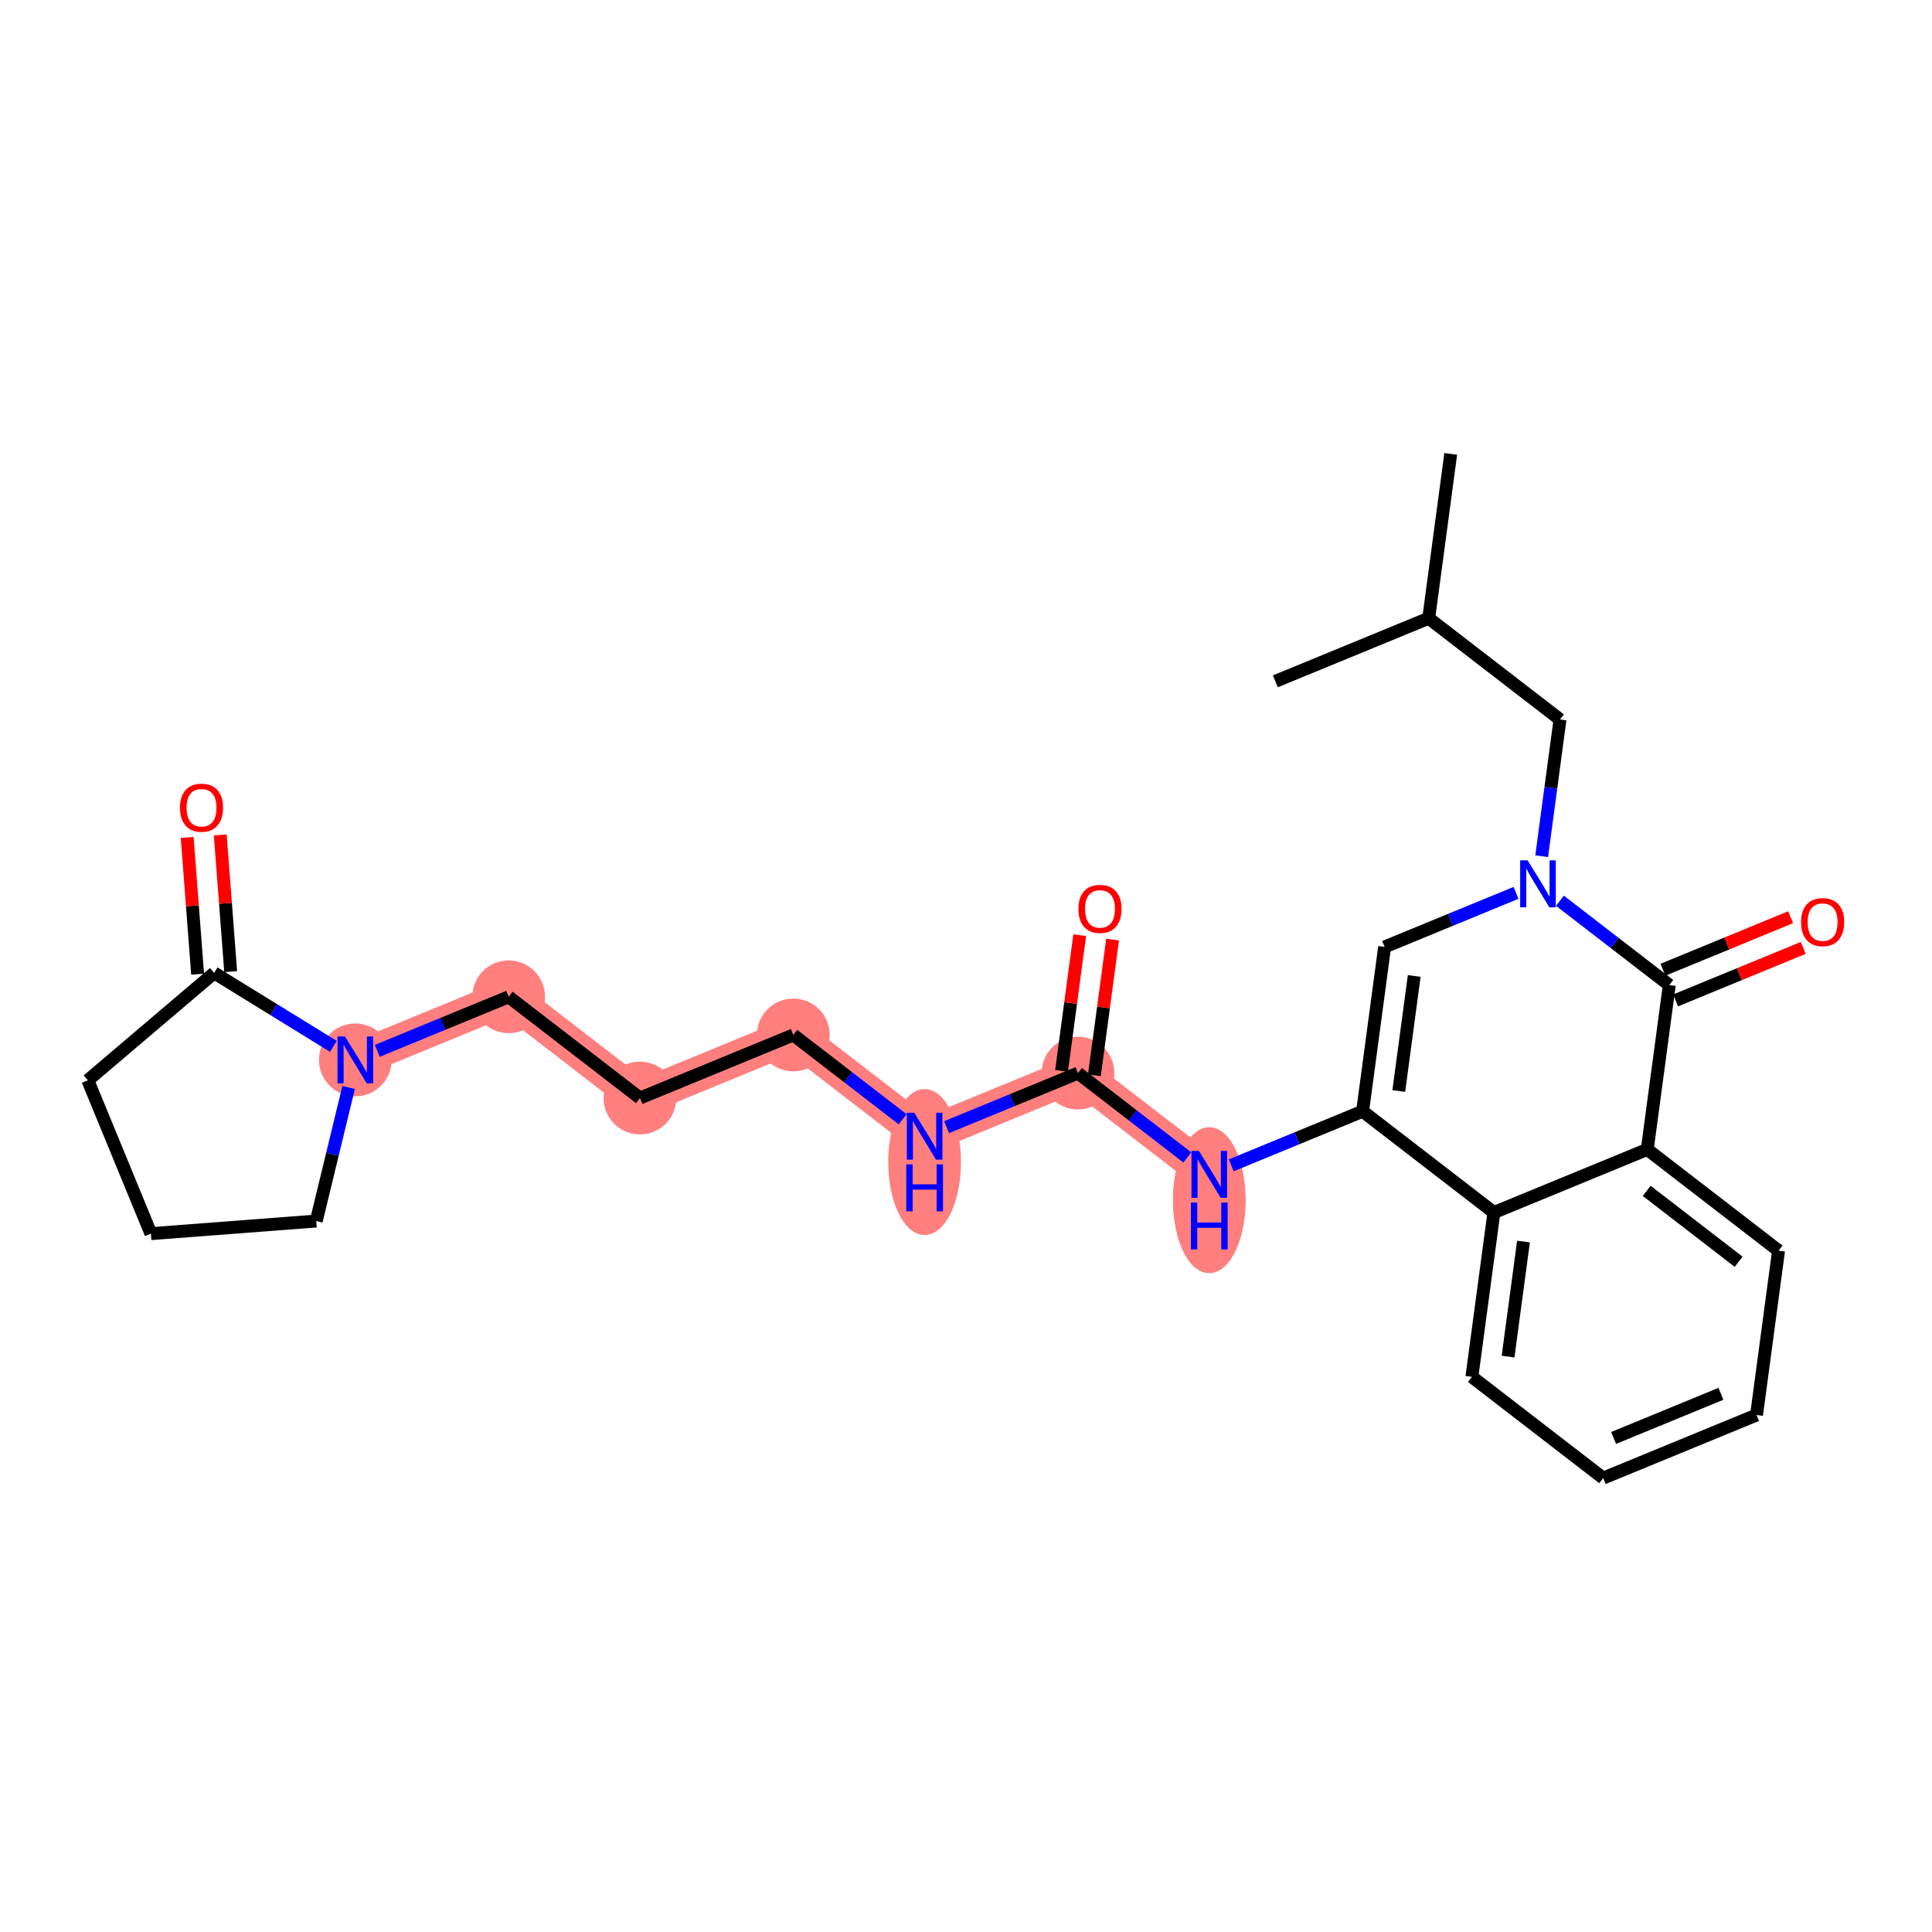 <?xml version='1.0' encoding='iso-8859-1'?>
<svg version='1.1' baseProfile='full'
              xmlns='http://www.w3.org/2000/svg'
                      xmlns:rdkit='http://www.rdkit.org/xml'
                      xmlns:xlink='http://www.w3.org/1999/xlink'
                  xml:space='preserve'
width='300px' height='300px' viewBox='0 0 300 300'>
<!-- END OF HEADER -->
<rect style='opacity:1.0;fill:#FFFFFF;stroke:none' width='300' height='300' x='0' y='0'> </rect>
<rect style='opacity:1.0;fill:#FFFFFF;stroke:none' width='300' height='300' x='0' y='0'> </rect>
<path d='M 187.775,182.353 L 167.386,166.632' style='fill:none;fill-rule:evenodd;stroke:#FF7F7F;stroke-width:5.5px;stroke-linecap:butt;stroke-linejoin:miter;stroke-opacity:1' />
<path d='M 167.386,166.632 L 143.575,176.429' style='fill:none;fill-rule:evenodd;stroke:#FF7F7F;stroke-width:5.5px;stroke-linecap:butt;stroke-linejoin:miter;stroke-opacity:1' />
<path d='M 143.575,176.429 L 123.186,160.707' style='fill:none;fill-rule:evenodd;stroke:#FF7F7F;stroke-width:5.5px;stroke-linecap:butt;stroke-linejoin:miter;stroke-opacity:1' />
<path d='M 123.186,160.707 L 99.375,170.504' style='fill:none;fill-rule:evenodd;stroke:#FF7F7F;stroke-width:5.5px;stroke-linecap:butt;stroke-linejoin:miter;stroke-opacity:1' />
<path d='M 99.375,170.504 L 78.986,154.782' style='fill:none;fill-rule:evenodd;stroke:#FF7F7F;stroke-width:5.5px;stroke-linecap:butt;stroke-linejoin:miter;stroke-opacity:1' />
<path d='M 78.986,154.782 L 55.175,164.579' style='fill:none;fill-rule:evenodd;stroke:#FF7F7F;stroke-width:5.5px;stroke-linecap:butt;stroke-linejoin:miter;stroke-opacity:1' />
<ellipse cx='187.775' cy='186.364' rx='5.149' ry='10.827'  style='fill:#FF7F7F;fill-rule:evenodd;stroke:#FF7F7F;stroke-width:1.0px;stroke-linecap:butt;stroke-linejoin:miter;stroke-opacity:1' />
<ellipse cx='167.386' cy='166.632' rx='5.149' ry='5.149'  style='fill:#FF7F7F;fill-rule:evenodd;stroke:#FF7F7F;stroke-width:1.0px;stroke-linecap:butt;stroke-linejoin:miter;stroke-opacity:1' />
<ellipse cx='143.575' cy='180.439' rx='5.149' ry='10.827'  style='fill:#FF7F7F;fill-rule:evenodd;stroke:#FF7F7F;stroke-width:1.0px;stroke-linecap:butt;stroke-linejoin:miter;stroke-opacity:1' />
<ellipse cx='123.186' cy='160.707' rx='5.149' ry='5.149'  style='fill:#FF7F7F;fill-rule:evenodd;stroke:#FF7F7F;stroke-width:1.0px;stroke-linecap:butt;stroke-linejoin:miter;stroke-opacity:1' />
<ellipse cx='99.375' cy='170.504' rx='5.149' ry='5.149'  style='fill:#FF7F7F;fill-rule:evenodd;stroke:#FF7F7F;stroke-width:1.0px;stroke-linecap:butt;stroke-linejoin:miter;stroke-opacity:1' />
<ellipse cx='78.986' cy='154.782' rx='5.149' ry='5.149'  style='fill:#FF7F7F;fill-rule:evenodd;stroke:#FF7F7F;stroke-width:1.0px;stroke-linecap:butt;stroke-linejoin:miter;stroke-opacity:1' />
<ellipse cx='55.175' cy='164.579' rx='5.149' ry='5.156'  style='fill:#FF7F7F;fill-rule:evenodd;stroke:#FF7F7F;stroke-width:1.0px;stroke-linecap:butt;stroke-linejoin:miter;stroke-opacity:1' />
<path class='bond-0 atom-0 atom-1' d='M 225.268,70.481 L 221.848,96' style='fill:none;fill-rule:evenodd;stroke:#000000;stroke-width:2.0px;stroke-linecap:butt;stroke-linejoin:miter;stroke-opacity:1' />
<path class='bond-1 atom-1 atom-2' d='M 221.848,96 L 198.037,105.797' style='fill:none;fill-rule:evenodd;stroke:#000000;stroke-width:2.0px;stroke-linecap:butt;stroke-linejoin:miter;stroke-opacity:1' />
<path class='bond-2 atom-1 atom-3' d='M 221.848,96 L 242.237,111.722' style='fill:none;fill-rule:evenodd;stroke:#000000;stroke-width:2.0px;stroke-linecap:butt;stroke-linejoin:miter;stroke-opacity:1' />
<path class='bond-3 atom-3 atom-4' d='M 242.237,111.722 L 240.814,122.336' style='fill:none;fill-rule:evenodd;stroke:#000000;stroke-width:2.0px;stroke-linecap:butt;stroke-linejoin:miter;stroke-opacity:1' />
<path class='bond-3 atom-3 atom-4' d='M 240.814,122.336 L 239.392,132.951' style='fill:none;fill-rule:evenodd;stroke:#0000FF;stroke-width:2.0px;stroke-linecap:butt;stroke-linejoin:miter;stroke-opacity:1' />
<path class='bond-4 atom-4 atom-5' d='M 235.408,138.643 L 225.207,142.84' style='fill:none;fill-rule:evenodd;stroke:#0000FF;stroke-width:2.0px;stroke-linecap:butt;stroke-linejoin:miter;stroke-opacity:1' />
<path class='bond-4 atom-4 atom-5' d='M 225.207,142.84 L 215.006,147.038' style='fill:none;fill-rule:evenodd;stroke:#000000;stroke-width:2.0px;stroke-linecap:butt;stroke-linejoin:miter;stroke-opacity:1' />
<path class='bond-27 atom-26 atom-4' d='M 259.206,152.962 L 250.716,146.416' style='fill:none;fill-rule:evenodd;stroke:#000000;stroke-width:2.0px;stroke-linecap:butt;stroke-linejoin:miter;stroke-opacity:1' />
<path class='bond-27 atom-26 atom-4' d='M 250.716,146.416 L 242.225,139.869' style='fill:none;fill-rule:evenodd;stroke:#0000FF;stroke-width:2.0px;stroke-linecap:butt;stroke-linejoin:miter;stroke-opacity:1' />
<path class='bond-5 atom-5 atom-6' d='M 215.006,147.038 L 211.585,172.556' style='fill:none;fill-rule:evenodd;stroke:#000000;stroke-width:2.0px;stroke-linecap:butt;stroke-linejoin:miter;stroke-opacity:1' />
<path class='bond-5 atom-5 atom-6' d='M 219.597,151.55 L 217.202,169.413' style='fill:none;fill-rule:evenodd;stroke:#000000;stroke-width:2.0px;stroke-linecap:butt;stroke-linejoin:miter;stroke-opacity:1' />
<path class='bond-6 atom-6 atom-7' d='M 211.585,172.556 L 201.385,176.754' style='fill:none;fill-rule:evenodd;stroke:#000000;stroke-width:2.0px;stroke-linecap:butt;stroke-linejoin:miter;stroke-opacity:1' />
<path class='bond-6 atom-6 atom-7' d='M 201.385,176.754 L 191.184,180.951' style='fill:none;fill-rule:evenodd;stroke:#0000FF;stroke-width:2.0px;stroke-linecap:butt;stroke-linejoin:miter;stroke-opacity:1' />
<path class='bond-19 atom-6 atom-20' d='M 211.585,172.556 L 231.975,188.278' style='fill:none;fill-rule:evenodd;stroke:#000000;stroke-width:2.0px;stroke-linecap:butt;stroke-linejoin:miter;stroke-opacity:1' />
<path class='bond-7 atom-7 atom-8' d='M 184.366,179.725 L 175.876,173.178' style='fill:none;fill-rule:evenodd;stroke:#0000FF;stroke-width:2.0px;stroke-linecap:butt;stroke-linejoin:miter;stroke-opacity:1' />
<path class='bond-7 atom-7 atom-8' d='M 175.876,173.178 L 167.386,166.632' style='fill:none;fill-rule:evenodd;stroke:#000000;stroke-width:2.0px;stroke-linecap:butt;stroke-linejoin:miter;stroke-opacity:1' />
<path class='bond-8 atom-8 atom-9' d='M 169.937,166.974 L 171.35,156.436' style='fill:none;fill-rule:evenodd;stroke:#000000;stroke-width:2.0px;stroke-linecap:butt;stroke-linejoin:miter;stroke-opacity:1' />
<path class='bond-8 atom-8 atom-9' d='M 171.35,156.436 L 172.762,145.899' style='fill:none;fill-rule:evenodd;stroke:#FF0000;stroke-width:2.0px;stroke-linecap:butt;stroke-linejoin:miter;stroke-opacity:1' />
<path class='bond-8 atom-8 atom-9' d='M 164.834,166.29 L 166.246,155.752' style='fill:none;fill-rule:evenodd;stroke:#000000;stroke-width:2.0px;stroke-linecap:butt;stroke-linejoin:miter;stroke-opacity:1' />
<path class='bond-8 atom-8 atom-9' d='M 166.246,155.752 L 167.659,145.215' style='fill:none;fill-rule:evenodd;stroke:#FF0000;stroke-width:2.0px;stroke-linecap:butt;stroke-linejoin:miter;stroke-opacity:1' />
<path class='bond-9 atom-8 atom-10' d='M 167.386,166.632 L 157.185,170.829' style='fill:none;fill-rule:evenodd;stroke:#000000;stroke-width:2.0px;stroke-linecap:butt;stroke-linejoin:miter;stroke-opacity:1' />
<path class='bond-9 atom-8 atom-10' d='M 157.185,170.829 L 146.984,175.026' style='fill:none;fill-rule:evenodd;stroke:#0000FF;stroke-width:2.0px;stroke-linecap:butt;stroke-linejoin:miter;stroke-opacity:1' />
<path class='bond-10 atom-10 atom-11' d='M 140.166,173.8 L 131.676,167.253' style='fill:none;fill-rule:evenodd;stroke:#0000FF;stroke-width:2.0px;stroke-linecap:butt;stroke-linejoin:miter;stroke-opacity:1' />
<path class='bond-10 atom-10 atom-11' d='M 131.676,167.253 L 123.186,160.707' style='fill:none;fill-rule:evenodd;stroke:#000000;stroke-width:2.0px;stroke-linecap:butt;stroke-linejoin:miter;stroke-opacity:1' />
<path class='bond-11 atom-11 atom-12' d='M 123.186,160.707 L 99.375,170.504' style='fill:none;fill-rule:evenodd;stroke:#000000;stroke-width:2.0px;stroke-linecap:butt;stroke-linejoin:miter;stroke-opacity:1' />
<path class='bond-12 atom-12 atom-13' d='M 99.375,170.504 L 78.986,154.782' style='fill:none;fill-rule:evenodd;stroke:#000000;stroke-width:2.0px;stroke-linecap:butt;stroke-linejoin:miter;stroke-opacity:1' />
<path class='bond-13 atom-13 atom-14' d='M 78.986,154.782 L 68.785,158.979' style='fill:none;fill-rule:evenodd;stroke:#000000;stroke-width:2.0px;stroke-linecap:butt;stroke-linejoin:miter;stroke-opacity:1' />
<path class='bond-13 atom-13 atom-14' d='M 68.785,158.979 L 58.584,163.176' style='fill:none;fill-rule:evenodd;stroke:#0000FF;stroke-width:2.0px;stroke-linecap:butt;stroke-linejoin:miter;stroke-opacity:1' />
<path class='bond-14 atom-14 atom-15' d='M 54.135,168.868 L 51.62,179.234' style='fill:none;fill-rule:evenodd;stroke:#0000FF;stroke-width:2.0px;stroke-linecap:butt;stroke-linejoin:miter;stroke-opacity:1' />
<path class='bond-14 atom-14 atom-15' d='M 51.62,179.234 L 49.106,189.6' style='fill:none;fill-rule:evenodd;stroke:#000000;stroke-width:2.0px;stroke-linecap:butt;stroke-linejoin:miter;stroke-opacity:1' />
<path class='bond-28 atom-18 atom-14' d='M 33.254,151.074 L 42.51,156.777' style='fill:none;fill-rule:evenodd;stroke:#000000;stroke-width:2.0px;stroke-linecap:butt;stroke-linejoin:miter;stroke-opacity:1' />
<path class='bond-28 atom-18 atom-14' d='M 42.51,156.777 L 51.766,162.479' style='fill:none;fill-rule:evenodd;stroke:#0000FF;stroke-width:2.0px;stroke-linecap:butt;stroke-linejoin:miter;stroke-opacity:1' />
<path class='bond-15 atom-15 atom-16' d='M 49.106,189.6 L 23.433,191.56' style='fill:none;fill-rule:evenodd;stroke:#000000;stroke-width:2.0px;stroke-linecap:butt;stroke-linejoin:miter;stroke-opacity:1' />
<path class='bond-16 atom-16 atom-17' d='M 23.433,191.56 L 13.636,167.75' style='fill:none;fill-rule:evenodd;stroke:#000000;stroke-width:2.0px;stroke-linecap:butt;stroke-linejoin:miter;stroke-opacity:1' />
<path class='bond-17 atom-17 atom-18' d='M 13.636,167.75 L 33.254,151.074' style='fill:none;fill-rule:evenodd;stroke:#000000;stroke-width:2.0px;stroke-linecap:butt;stroke-linejoin:miter;stroke-opacity:1' />
<path class='bond-18 atom-18 atom-19' d='M 35.821,150.878 L 35.011,140.264' style='fill:none;fill-rule:evenodd;stroke:#000000;stroke-width:2.0px;stroke-linecap:butt;stroke-linejoin:miter;stroke-opacity:1' />
<path class='bond-18 atom-18 atom-19' d='M 35.011,140.264 L 34.201,129.65' style='fill:none;fill-rule:evenodd;stroke:#FF0000;stroke-width:2.0px;stroke-linecap:butt;stroke-linejoin:miter;stroke-opacity:1' />
<path class='bond-18 atom-18 atom-19' d='M 30.687,151.27 L 29.876,140.656' style='fill:none;fill-rule:evenodd;stroke:#000000;stroke-width:2.0px;stroke-linecap:butt;stroke-linejoin:miter;stroke-opacity:1' />
<path class='bond-18 atom-18 atom-19' d='M 29.876,140.656 L 29.066,130.042' style='fill:none;fill-rule:evenodd;stroke:#FF0000;stroke-width:2.0px;stroke-linecap:butt;stroke-linejoin:miter;stroke-opacity:1' />
<path class='bond-20 atom-20 atom-21' d='M 231.975,188.278 L 228.554,213.797' style='fill:none;fill-rule:evenodd;stroke:#000000;stroke-width:2.0px;stroke-linecap:butt;stroke-linejoin:miter;stroke-opacity:1' />
<path class='bond-20 atom-20 atom-21' d='M 236.566,192.79 L 234.171,210.653' style='fill:none;fill-rule:evenodd;stroke:#000000;stroke-width:2.0px;stroke-linecap:butt;stroke-linejoin:miter;stroke-opacity:1' />
<path class='bond-29 atom-25 atom-20' d='M 255.785,178.481 L 231.975,188.278' style='fill:none;fill-rule:evenodd;stroke:#000000;stroke-width:2.0px;stroke-linecap:butt;stroke-linejoin:miter;stroke-opacity:1' />
<path class='bond-21 atom-21 atom-22' d='M 228.554,213.797 L 248.944,229.519' style='fill:none;fill-rule:evenodd;stroke:#000000;stroke-width:2.0px;stroke-linecap:butt;stroke-linejoin:miter;stroke-opacity:1' />
<path class='bond-22 atom-22 atom-23' d='M 248.944,229.519 L 272.754,219.722' style='fill:none;fill-rule:evenodd;stroke:#000000;stroke-width:2.0px;stroke-linecap:butt;stroke-linejoin:miter;stroke-opacity:1' />
<path class='bond-22 atom-22 atom-23' d='M 250.556,223.287 L 267.223,216.43' style='fill:none;fill-rule:evenodd;stroke:#000000;stroke-width:2.0px;stroke-linecap:butt;stroke-linejoin:miter;stroke-opacity:1' />
<path class='bond-23 atom-23 atom-24' d='M 272.754,219.722 L 276.175,194.203' style='fill:none;fill-rule:evenodd;stroke:#000000;stroke-width:2.0px;stroke-linecap:butt;stroke-linejoin:miter;stroke-opacity:1' />
<path class='bond-24 atom-24 atom-25' d='M 276.175,194.203 L 255.785,178.481' style='fill:none;fill-rule:evenodd;stroke:#000000;stroke-width:2.0px;stroke-linecap:butt;stroke-linejoin:miter;stroke-opacity:1' />
<path class='bond-24 atom-24 atom-25' d='M 269.972,195.923 L 255.7,184.917' style='fill:none;fill-rule:evenodd;stroke:#000000;stroke-width:2.0px;stroke-linecap:butt;stroke-linejoin:miter;stroke-opacity:1' />
<path class='bond-25 atom-25 atom-26' d='M 255.785,178.481 L 259.206,152.962' style='fill:none;fill-rule:evenodd;stroke:#000000;stroke-width:2.0px;stroke-linecap:butt;stroke-linejoin:miter;stroke-opacity:1' />
<path class='bond-26 atom-26 atom-27' d='M 260.186,155.343 L 270.096,151.266' style='fill:none;fill-rule:evenodd;stroke:#000000;stroke-width:2.0px;stroke-linecap:butt;stroke-linejoin:miter;stroke-opacity:1' />
<path class='bond-26 atom-26 atom-27' d='M 270.096,151.266 L 280.005,147.189' style='fill:none;fill-rule:evenodd;stroke:#FF0000;stroke-width:2.0px;stroke-linecap:butt;stroke-linejoin:miter;stroke-opacity:1' />
<path class='bond-26 atom-26 atom-27' d='M 258.226,150.581 L 268.136,146.504' style='fill:none;fill-rule:evenodd;stroke:#000000;stroke-width:2.0px;stroke-linecap:butt;stroke-linejoin:miter;stroke-opacity:1' />
<path class='bond-26 atom-26 atom-27' d='M 268.136,146.504 L 278.046,142.426' style='fill:none;fill-rule:evenodd;stroke:#FF0000;stroke-width:2.0px;stroke-linecap:butt;stroke-linejoin:miter;stroke-opacity:1' />
<path  class='atom-4' d='M 237.205 133.595
L 239.594 137.457
Q 239.831 137.838, 240.212 138.528
Q 240.593 139.218, 240.614 139.259
L 240.614 133.595
L 241.582 133.595
L 241.582 140.886
L 240.583 140.886
L 238.018 136.664
Q 237.72 136.169, 237.4 135.603
Q 237.091 135.037, 236.999 134.862
L 236.999 140.886
L 236.051 140.886
L 236.051 133.595
L 237.205 133.595
' fill='#0000FF'/>
<path  class='atom-7' d='M 186.163 178.708
L 188.553 182.57
Q 188.79 182.951, 189.171 183.641
Q 189.552 184.331, 189.572 184.372
L 189.572 178.708
L 190.54 178.708
L 190.54 185.999
L 189.541 185.999
L 186.977 181.777
Q 186.678 181.282, 186.359 180.716
Q 186.05 180.149, 185.957 179.974
L 185.957 185.999
L 185.01 185.999
L 185.01 178.708
L 186.163 178.708
' fill='#0000FF'/>
<path  class='atom-7' d='M 184.922 186.728
L 185.911 186.728
L 185.911 189.828
L 189.639 189.828
L 189.639 186.728
L 190.628 186.728
L 190.628 194.02
L 189.639 194.02
L 189.639 190.652
L 185.911 190.652
L 185.911 194.02
L 184.922 194.02
L 184.922 186.728
' fill='#0000FF'/>
<path  class='atom-9' d='M 167.459 141.133
Q 167.459 139.383, 168.324 138.404
Q 169.189 137.426, 170.806 137.426
Q 172.423 137.426, 173.288 138.404
Q 174.153 139.383, 174.153 141.133
Q 174.153 142.905, 173.278 143.914
Q 172.403 144.913, 170.806 144.913
Q 169.2 144.913, 168.324 143.914
Q 167.459 142.915, 167.459 141.133
M 170.806 144.089
Q 171.918 144.089, 172.516 143.348
Q 173.123 142.596, 173.123 141.133
Q 173.123 139.702, 172.516 138.981
Q 171.918 138.25, 170.806 138.25
Q 169.694 138.25, 169.086 138.971
Q 168.489 139.691, 168.489 141.133
Q 168.489 142.606, 169.086 143.348
Q 169.694 144.089, 170.806 144.089
' fill='#FF0000'/>
<path  class='atom-10' d='M 141.963 172.783
L 144.353 176.645
Q 144.59 177.026, 144.971 177.716
Q 145.352 178.406, 145.372 178.447
L 145.372 172.783
L 146.34 172.783
L 146.34 180.074
L 145.341 180.074
L 142.777 175.852
Q 142.478 175.358, 142.159 174.791
Q 141.85 174.225, 141.757 174.05
L 141.757 180.074
L 140.81 180.074
L 140.81 172.783
L 141.963 172.783
' fill='#0000FF'/>
<path  class='atom-10' d='M 140.722 180.804
L 141.711 180.804
L 141.711 183.903
L 145.439 183.903
L 145.439 180.804
L 146.428 180.804
L 146.428 188.095
L 145.439 188.095
L 145.439 184.727
L 141.711 184.727
L 141.711 188.095
L 140.722 188.095
L 140.722 180.804
' fill='#0000FF'/>
<path  class='atom-14' d='M 53.563 160.933
L 55.953 164.795
Q 56.19 165.176, 56.571 165.866
Q 56.952 166.556, 56.972 166.597
L 56.972 160.933
L 57.941 160.933
L 57.941 168.225
L 56.941 168.225
L 54.377 164.002
Q 54.078 163.508, 53.759 162.941
Q 53.45 162.375, 53.358 162.2
L 53.358 168.225
L 52.41 168.225
L 52.41 160.933
L 53.563 160.933
' fill='#0000FF'/>
<path  class='atom-19' d='M 27.947 125.423
Q 27.947 123.672, 28.812 122.693
Q 29.677 121.715, 31.294 121.715
Q 32.911 121.715, 33.776 122.693
Q 34.641 123.672, 34.641 125.423
Q 34.641 127.194, 33.766 128.203
Q 32.891 129.202, 31.294 129.202
Q 29.688 129.202, 28.812 128.203
Q 27.947 127.204, 27.947 125.423
M 31.294 128.378
Q 32.407 128.378, 33.004 127.637
Q 33.611 126.885, 33.611 125.423
Q 33.611 123.991, 33.004 123.27
Q 32.407 122.539, 31.294 122.539
Q 30.182 122.539, 29.574 123.26
Q 28.977 123.981, 28.977 125.423
Q 28.977 126.895, 29.574 127.637
Q 30.182 128.378, 31.294 128.378
' fill='#FF0000'/>
<path  class='atom-27' d='M 279.669 143.186
Q 279.669 141.435, 280.534 140.457
Q 281.4 139.478, 283.017 139.478
Q 284.633 139.478, 285.499 140.457
Q 286.364 141.435, 286.364 143.186
Q 286.364 144.957, 285.488 145.967
Q 284.613 146.966, 283.017 146.966
Q 281.41 146.966, 280.534 145.967
Q 279.669 144.968, 279.669 143.186
M 283.017 146.142
Q 284.129 146.142, 284.726 145.4
Q 285.334 144.648, 285.334 143.186
Q 285.334 141.754, 284.726 141.034
Q 284.129 140.302, 283.017 140.302
Q 281.904 140.302, 281.297 141.023
Q 280.699 141.744, 280.699 143.186
Q 280.699 144.659, 281.297 145.4
Q 281.904 146.142, 283.017 146.142
' fill='#FF0000'/>
</svg>
